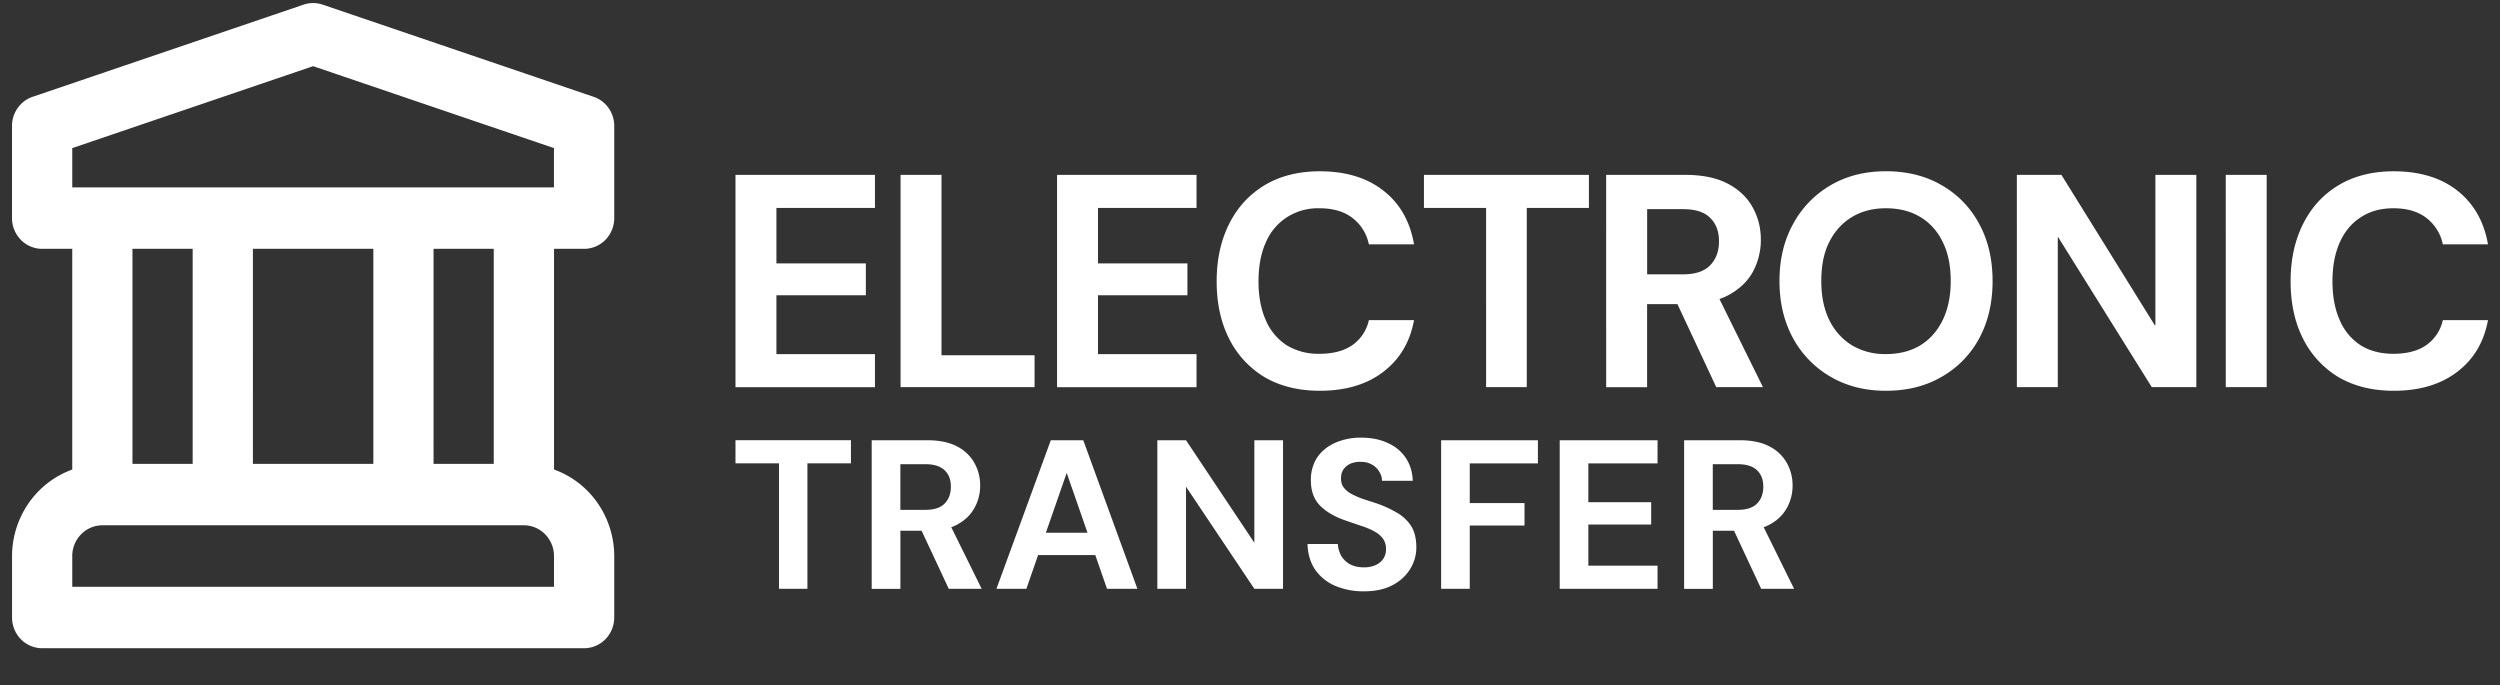 <svg xmlns="http://www.w3.org/2000/svg" width="62" height="17" fill="none" xmlns:v="https://vecta.io/nano"><rect width="100%" height="100%" fill="#333333" stroke="none"/><g fill="#fff"><path d="M14.486 6.171a.74.74 0 0 0 .528-.223.77.77 0 0 0 .219-.539V3.123a.77.77 0 0 0-.141-.445c-.092-.13-.221-.227-.37-.277L8.002.115c-.153-.052-.319-.052-.473 0L.809 2.401c-.149.05-.278.147-.37.277a.77.77 0 0 0-.141.445v2.286a.77.77 0 0 0 .219.539.74.74 0 0 0 .528.223h.747v5.474c-.435.157-.813.447-1.08.831a2.31 2.31 0 0 0-.413 1.314v1.524h0a.77.77 0 0 0 .219.539.74.74 0 0 0 .528.223h13.44a.74.74 0 0 0 .528-.223.77.77 0 0 0 .219-.539V13.79a2.31 2.31 0 0 0-.413-1.315 2.24 2.24 0 0 0-1.08-.831V6.171h.747zm-.747 8.381H1.792v-.762a.77.77 0 0 1 .219-.539.74.74 0 0 1 .528-.224h10.453a.74.74 0 0 1 .528.224.77.77 0 0 1 .219.539v.762zM3.285 11.505V6.171h1.493v5.333H3.285zm2.987 0V6.171h2.987v5.333H6.272zm4.48 0V6.171h1.493v5.333h-1.493zm-8.96-6.857v-.975l5.973-2.032 5.973 2.032v.975H1.792zM18.24 9.601V4.337h3.459v.82h-2.444v1.376h2.218v.79h-2.218v1.459h2.444v.82H18.24zm4.094 0V4.337h1.015v4.474h2.308v.79h-3.324zm3.881 0V4.337h3.459v.82H27.23v1.376h2.218v.79H27.23v1.459h2.444v.82h-3.459zm6.515.09c-.526 0-.983-.113-1.369-.338a2.32 2.32 0 0 1-.88-.955c-.206-.406-.308-.885-.308-1.421s.103-1.01.308-1.421.499-.732.88-.962.842-.346 1.369-.346c.642 0 1.165.158 1.571.474.411.316.667.762.767 1.338h-1.12a1.1 1.1 0 0 0-.406-.654c-.206-.16-.479-.241-.82-.241a1.43 1.43 0 0 0-.812.226 1.39 1.39 0 0 0-.519.624c-.121.271-.18.592-.18.962s.06.692.18.962a1.39 1.39 0 0 0 .519.624 1.51 1.51 0 0 0 .812.211c.341 0 .614-.073.82-.218a1.02 1.02 0 0 0 .406-.617h1.12c-.1.546-.356.975-.767 1.286-.406.311-.93.466-1.571.466zm4.125-.09V5.157h-1.541v-.82h4.091v.82h-1.541v4.444h-1.008zm2.978 0V4.337h1.963c.426 0 .777.073 1.053.218s.481.341.617.587.203.509.203.805a1.66 1.66 0 0 1-.196.79c-.13.241-.336.436-.617.587-.276.145-.632.218-1.068.218h-.94v2.06h-1.015zm2.73 0L41.48 7.285h1.098l1.143 2.316h-1.158zm-1.714-2.797h.887c.306 0 .531-.075.677-.226s.218-.348.218-.594-.073-.439-.218-.579c-.14-.145-.366-.218-.677-.218h-.887v1.617zm5.92 2.887c-.516 0-.972-.115-1.368-.346a2.47 2.47 0 0 1-.932-.955c-.225-.411-.338-.885-.338-1.421s.113-1.008.338-1.414a2.46 2.46 0 0 1 .932-.962c.396-.231.852-.346 1.368-.346.526 0 .988.115 1.384.346a2.39 2.39 0 0 1 .932.962c.221.406.331.877.331 1.414s-.11 1.01-.331 1.421a2.41 2.41 0 0 1-.932.955c-.396.231-.857.346-1.384.346zm0-.91c.331 0 .617-.073.857-.218.241-.15.426-.361.556-.632s.196-.592.196-.962c0-.376-.065-.697-.196-.962-.13-.271-.316-.479-.556-.624s-.526-.218-.857-.218c-.321 0-.602.073-.842.218s-.429.353-.564.624-.195.587-.195.962.065.692.195.962.323.481.564.632a1.6 1.6 0 0 0 .842.218zm3.249.82V4.337h1.105l2.316 3.73h.015v-3.73h1.015v5.264h-1.105l-2.323-3.722h-.008v3.722h-1.015zm5.181 0V4.337h1.015v5.264h-1.015zm4.165.09c-.526 0-.983-.113-1.369-.338a2.32 2.32 0 0 1-.88-.955c-.206-.406-.308-.885-.308-1.421s.103-1.01.308-1.421.499-.732.88-.962c.386-.231.842-.346 1.369-.346.642 0 1.165.158 1.571.474s.667.762.767 1.338h-1.12a1.1 1.1 0 0 0-.406-.654c-.206-.16-.479-.241-.82-.241-.316 0-.587.075-.812.226-.226.145-.399.353-.519.624s-.18.592-.18.962.06.692.18.962a1.39 1.39 0 0 0 .519.624c.225.14.496.211.812.211.341 0 .614-.073.82-.218a1.02 1.02 0 0 0 .406-.617h1.12c-.1.546-.356.975-.767 1.286s-.93.466-1.571.466zm-40.045 4.911v-3.111H18.24v-.574h2.863v.574h-1.079v3.111h-.705z"/><use href="#B"/><path d="M24.712 14.602l1.348-3.684h.805l1.342 3.684h-.753l-1-2.874-1 2.874h-.742zm.595-.837l.184-.553h1.879l.184.553h-2.247zm3.395.837v-3.684h.711l1.695 2.542v-2.542h.711v3.684h-.711l-1.695-2.532v2.532h-.711zm5.125.063a1.79 1.79 0 0 1-.716-.137 1.16 1.16 0 0 1-.495-.4c-.119-.175-.182-.388-.19-.637h.753a.69.69 0 0 0 .084.295.58.58 0 0 0 .221.21c.095.049.207.074.337.074a.72.72 0 0 0 .289-.053c.08-.035.149-.091.195-.158a.41.41 0 0 0 .068-.237.43.43 0 0 0-.079-.268c-.053-.07-.125-.13-.216-.179a1.95 1.95 0 0 0-.316-.132l-.368-.126c-.284-.095-.504-.221-.658-.379s-.226-.367-.226-.626a1 1 0 0 1 .158-.569c.109-.158.258-.279.447-.363a1.58 1.58 0 0 1 .647-.126c.249 0 .467.044.653.132a1.03 1.03 0 0 1 .447.368c.109.162.167.351.174.569h-.763a.41.41 0 0 0-.068-.226.45.45 0 0 0-.179-.174.53.53 0 0 0-.274-.069.6.6 0 0 0-.253.042.42.42 0 0 0-.179.142c-.042.06-.063.135-.063.226s.021.161.063.221a.59.59 0 0 0 .184.158 2.17 2.17 0 0 0 .268.121l.342.111a2.78 2.78 0 0 1 .505.226 1.02 1.02 0 0 1 .369.332c.091.137.137.318.137.542a1 1 0 0 1-.153.537c-.102.165-.244.298-.437.4s-.43.153-.711.153zm1.913-.063v-3.684h2.4v.574h-1.69v.984h1.358v.558H36.45v1.569h-.711zm2.941 0v-3.684h2.426v.574h-1.716v.963h1.558v.553h-1.558v1.021h1.716v.574h-2.426z"/><use href="#B" x="20.148"/></g><defs ><path id="B" d="M21.618 14.602v-3.684h1.379c.298 0 .544.051.737.153a1.02 1.02 0 0 1 .432.411 1.13 1.13 0 0 1 .142.563c0 .197-.047.381-.142.553s-.233.305-.426.411-.442.153-.747.153h-.663v1.442h-.711zm1.911 0l-.758-1.621h.774l.8 1.621h-.816zm-1.2-1.958h.626c.214 0 .372-.053.474-.158s.153-.244.153-.416-.051-.307-.153-.405-.258-.153-.479-.153h-.621v1.132z"/></defs></svg>